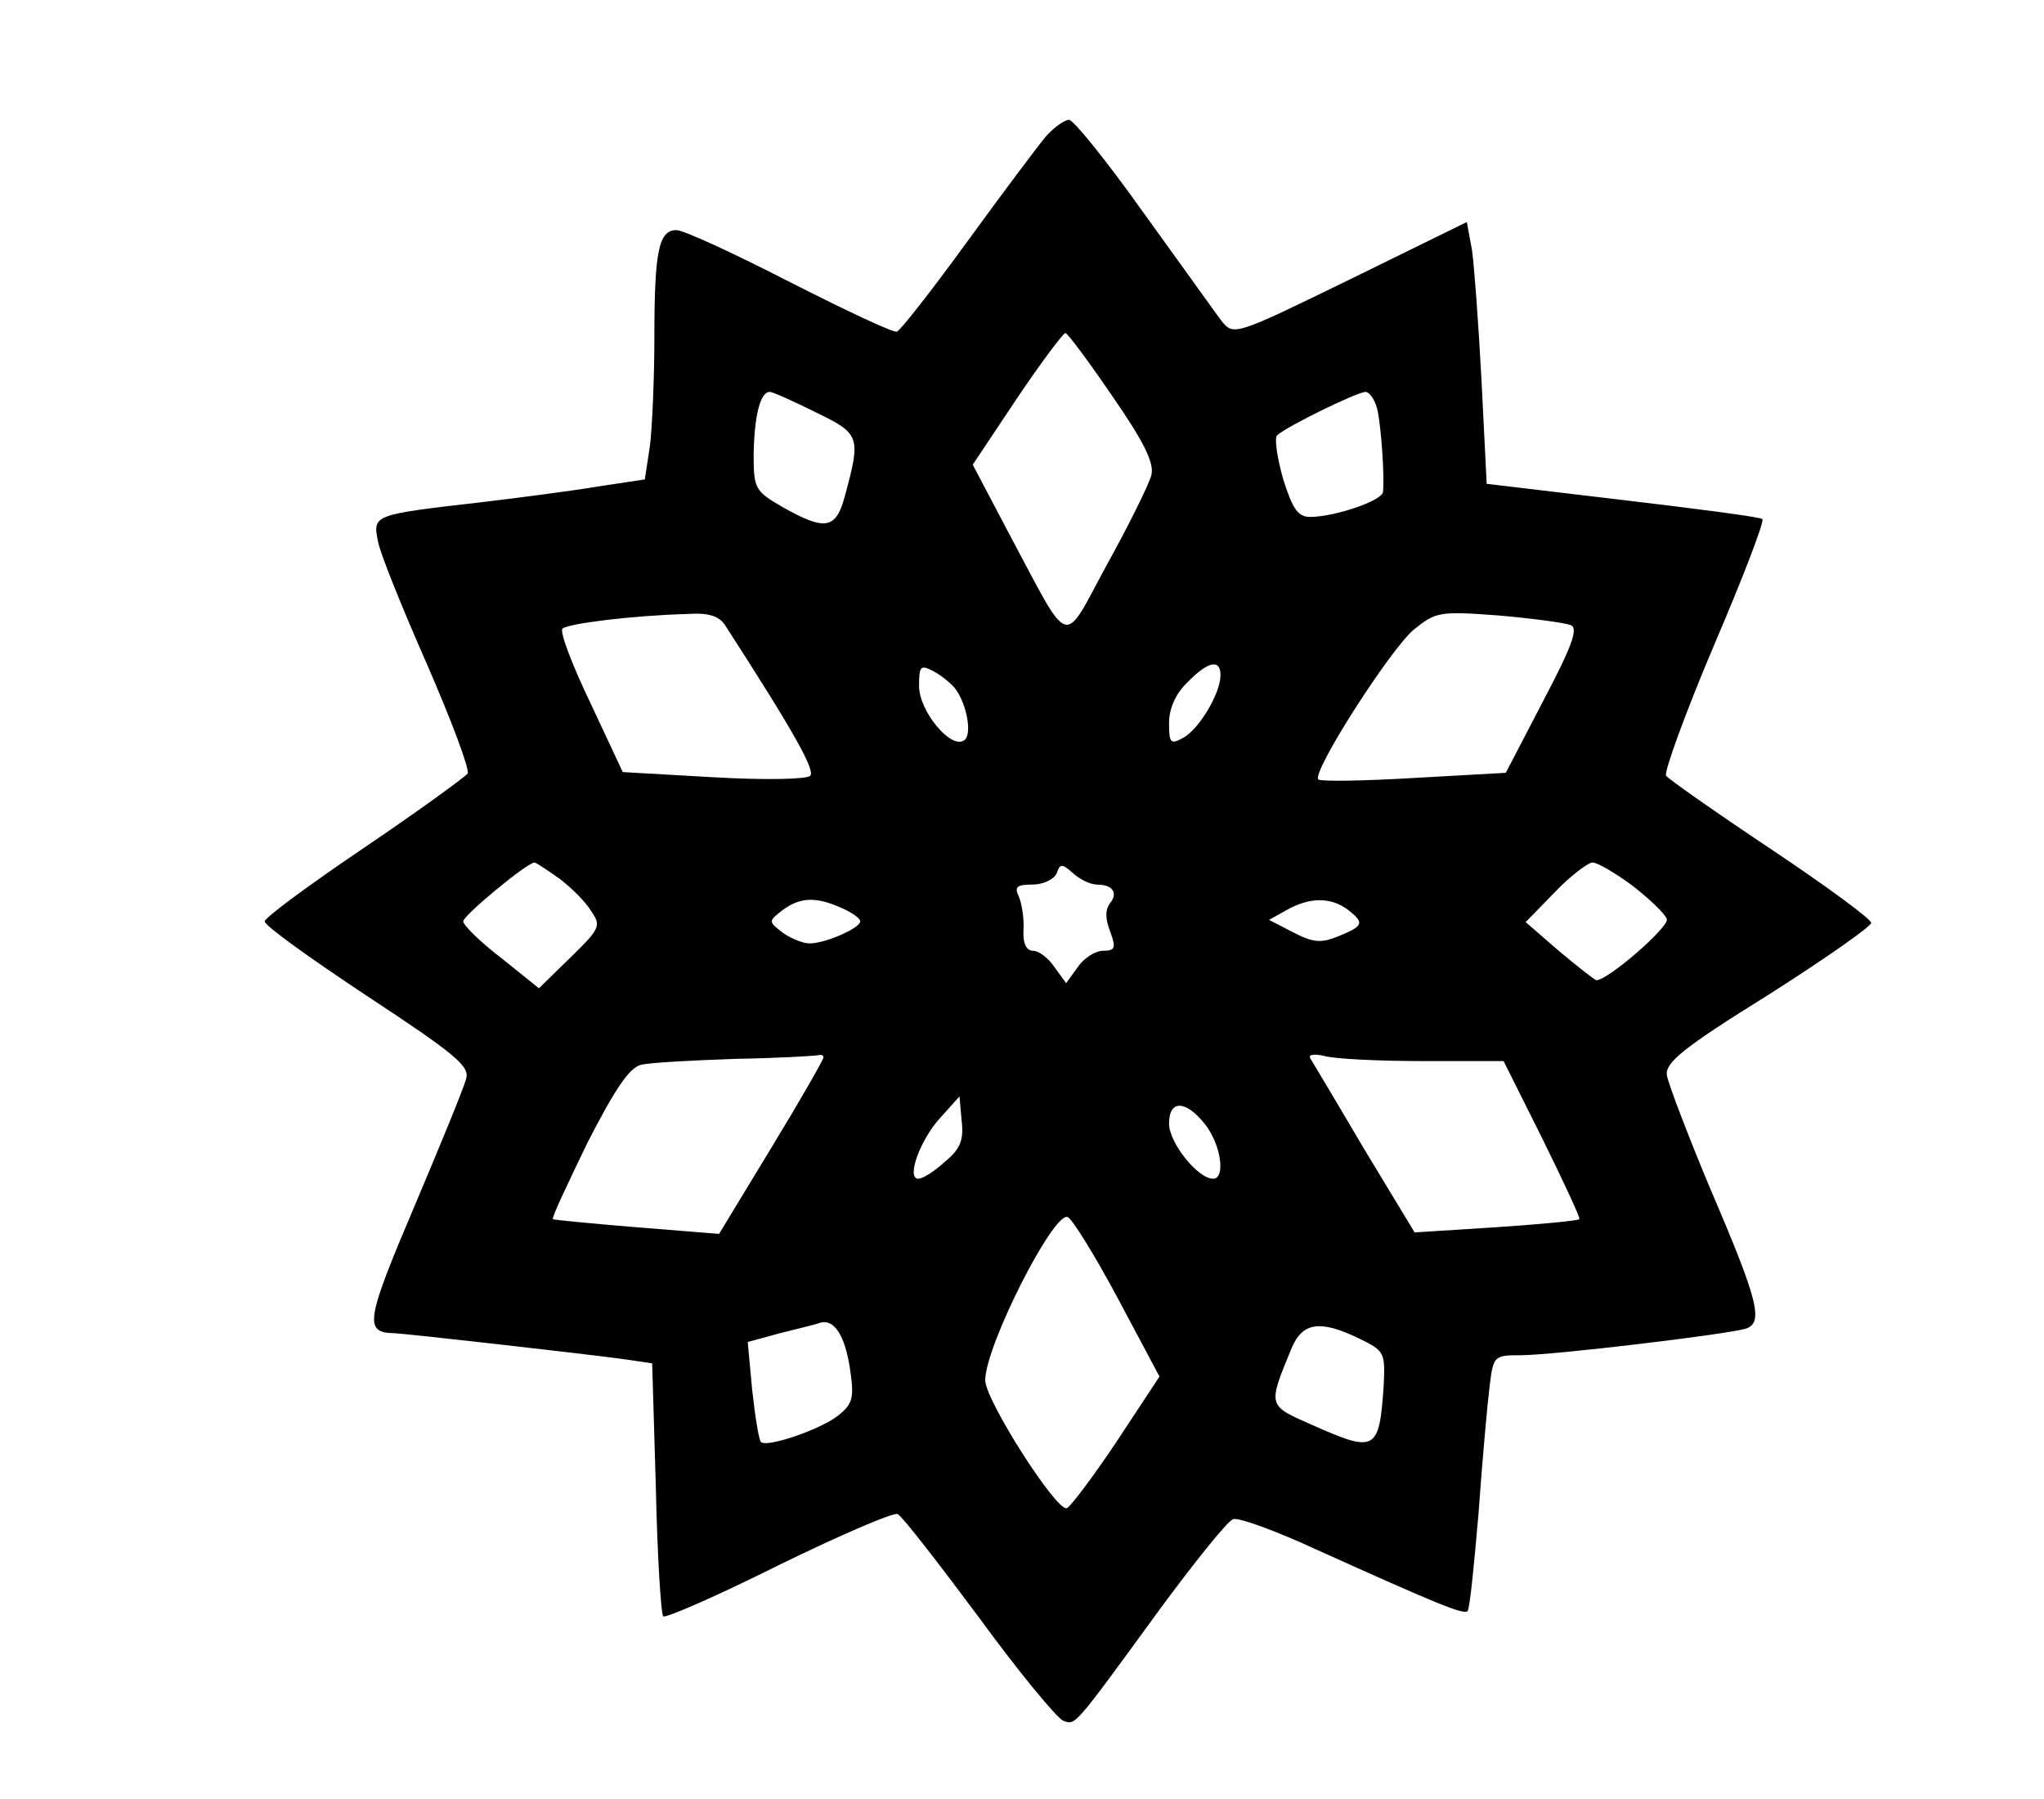 <?xml version="1.0" encoding="UTF-8" standalone="yes"?>
<svg version="1.0" xmlns="http://www.w3.org/2000/svg" width="208pt" height="183pt" viewBox="0 0 278 244" preserveAspectRatio="xMidYMid meet">
  <g transform="translate(0,244) scale(0.1,-0.1)" fill="#000000" stroke="none">
    <path d="M1423 2258 c-11 -13 -59 -77 -107 -143 -48 -66 -91 -121 -96 -123 -5
-2 -70 29 -145 67 -76 39 -145 71 -155 71 -24 0 -30 -28 -30 -146 0 -56 -3
-122 -6 -147 l-7 -46 -66 -10 c-36 -6 -106 -15 -156 -21 -148 -17 -148 -17
-141 -53 3 -17 34 -93 67 -168 33 -76 58 -142 55 -148 -4 -5 -67 -51 -141
-101 -74 -50 -135 -95 -135 -100 0 -6 63 -51 140 -102 120 -79 139 -95 134
-112 -3 -12 -35 -90 -71 -175 -65 -153 -68 -170 -28 -171 13 0 259 -28 311
-35 l41 -6 5 -169 c2 -93 7 -172 10 -175 3 -3 74 28 158 70 84 41 156 72 161
69 6 -3 55 -66 110 -140 54 -74 106 -137 115 -141 17 -6 13 -11 131 151 48 65
92 120 100 123 7 3 59 -16 115 -42 162 -73 198 -88 204 -83 3 3 9 64 15 134 5
71 12 148 15 172 5 41 6 42 42 42 44 0 278 28 306 36 25 8 18 37 -49 193 -30
72 -56 140 -58 152 -2 17 22 37 138 109 77 49 140 93 140 98 0 5 -61 50 -136
100 -75 50 -139 95 -143 100 -3 5 26 85 65 177 39 91 69 169 66 172 -3 3 -89
14 -190 26 l-185 22 -7 140 c-4 77 -10 157 -13 178 l-7 38 -159 -78 c-158 -77
-158 -77 -175 -56 -9 12 -56 78 -106 147 -49 69 -95 126 -101 126 -6 0 -20
-10 -31 -22z m90 -354 c43 -62 57 -91 53 -107 -3 -12 -30 -67 -60 -121 -62
-114 -48 -119 -134 42 l-49 93 60 90 c33 49 63 89 66 89 3 0 32 -39 64 -86z
m-403 -22 c60 -29 61 -33 39 -114 -12 -45 -27 -47 -84 -15 -38 22 -40 25 -40
72 1 53 9 85 22 85 4 0 33 -13 63 -28z m764 1 c5 -27 9 -87 7 -109 -1 -12 -66
-34 -99 -34 -17 0 -24 11 -37 52 -8 29 -12 55 -8 59 13 12 107 58 120 59 6 0
14 -12 17 -27z m-888 -290 c95 -147 123 -198 116 -205 -5 -5 -63 -6 -132 -2
l-123 7 -44 94 c-25 52 -42 97 -38 101 7 7 96 18 170 20 29 2 43 -3 51 -15z
m1150 0 c11 -4 3 -27 -37 -103 l-51 -98 -125 -7 c-68 -4 -127 -5 -130 -2 -9
10 96 174 129 203 31 25 35 26 116 20 46 -4 90 -10 98 -13z m-838 -85 c17 -21
25 -65 13 -72 -18 -12 -61 40 -61 74 0 27 2 29 18 21 10 -5 24 -16 30 -23z
m362 17 c0 -25 -29 -73 -50 -85 -18 -10 -20 -8 -20 20 0 19 9 40 25 55 28 29
45 32 45 10z m-899 -277 c16 -12 36 -32 43 -44 14 -20 12 -24 -28 -63 l-43
-42 -51 41 c-29 22 -52 45 -52 50 0 8 87 80 97 80 2 0 17 -10 34 -22z m731 -8
c21 0 29 -11 18 -25 -7 -9 -7 -21 0 -39 8 -22 7 -26 -10 -26 -10 0 -26 -10
-34 -22 l-16 -22 -16 22 c-8 12 -21 22 -29 22 -9 0 -14 10 -13 28 1 15 -2 35
-6 45 -7 14 -3 17 18 17 15 0 29 7 33 15 5 14 7 14 23 0 9 -8 23 -15 32 -15z
m729 -2 c23 -18 44 -38 46 -45 4 -10 -81 -84 -96 -83 -3 1 -26 19 -51 40 l-45
39 40 41 c21 22 45 40 51 40 7 0 32 -15 55 -32z m-1076 -30 c14 -6 25 -14 25
-18 0 -9 -47 -30 -69 -30 -9 0 -26 7 -37 15 -19 15 -19 15 0 30 24 18 46 19
81 3z m688 -2 c23 -18 22 -22 -12 -36 -24 -10 -35 -9 -62 5 l-33 17 25 14 c31
17 59 17 82 0z m-713 -201 c0 -3 -32 -59 -71 -123 l-71 -117 -112 9 c-61 5
-112 10 -114 11 -2 2 20 48 47 104 38 74 57 102 73 106 13 3 70 6 128 8 58 1
108 4 113 5 4 1 7 0 7 -3z m815 -5 l110 0 53 -106 c29 -59 52 -108 50 -109 -2
-2 -53 -7 -114 -11 l-110 -7 -69 114 c-37 63 -70 118 -73 123 -3 5 6 6 19 3
13 -4 74 -7 134 -7z m-650 -137 c-14 -13 -30 -23 -36 -23 -17 0 3 54 30 83
l26 29 3 -34 c3 -25 -2 -38 -23 -55z m354 51 c22 -28 28 -74 11 -74 -21 0 -60
49 -60 75 0 33 23 32 49 -1z m-119 -236 l57 -107 -58 -88 c-32 -48 -63 -89
-68 -91 -14 -5 -111 147 -111 174 0 46 92 228 112 222 6 -2 37 -52 68 -110z
m-364 -96 c6 -40 4 -48 -16 -64 -24 -19 -97 -44 -105 -36 -3 3 -8 35 -12 71
l-6 65 44 12 c24 6 49 12 54 14 19 6 34 -16 41 -62z m694 40 c33 -16 34 -19
32 -62 -6 -91 -11 -93 -97 -55 -61 27 -61 25 -29 103 15 37 39 41 94 14z"/>
  </g>
</svg>